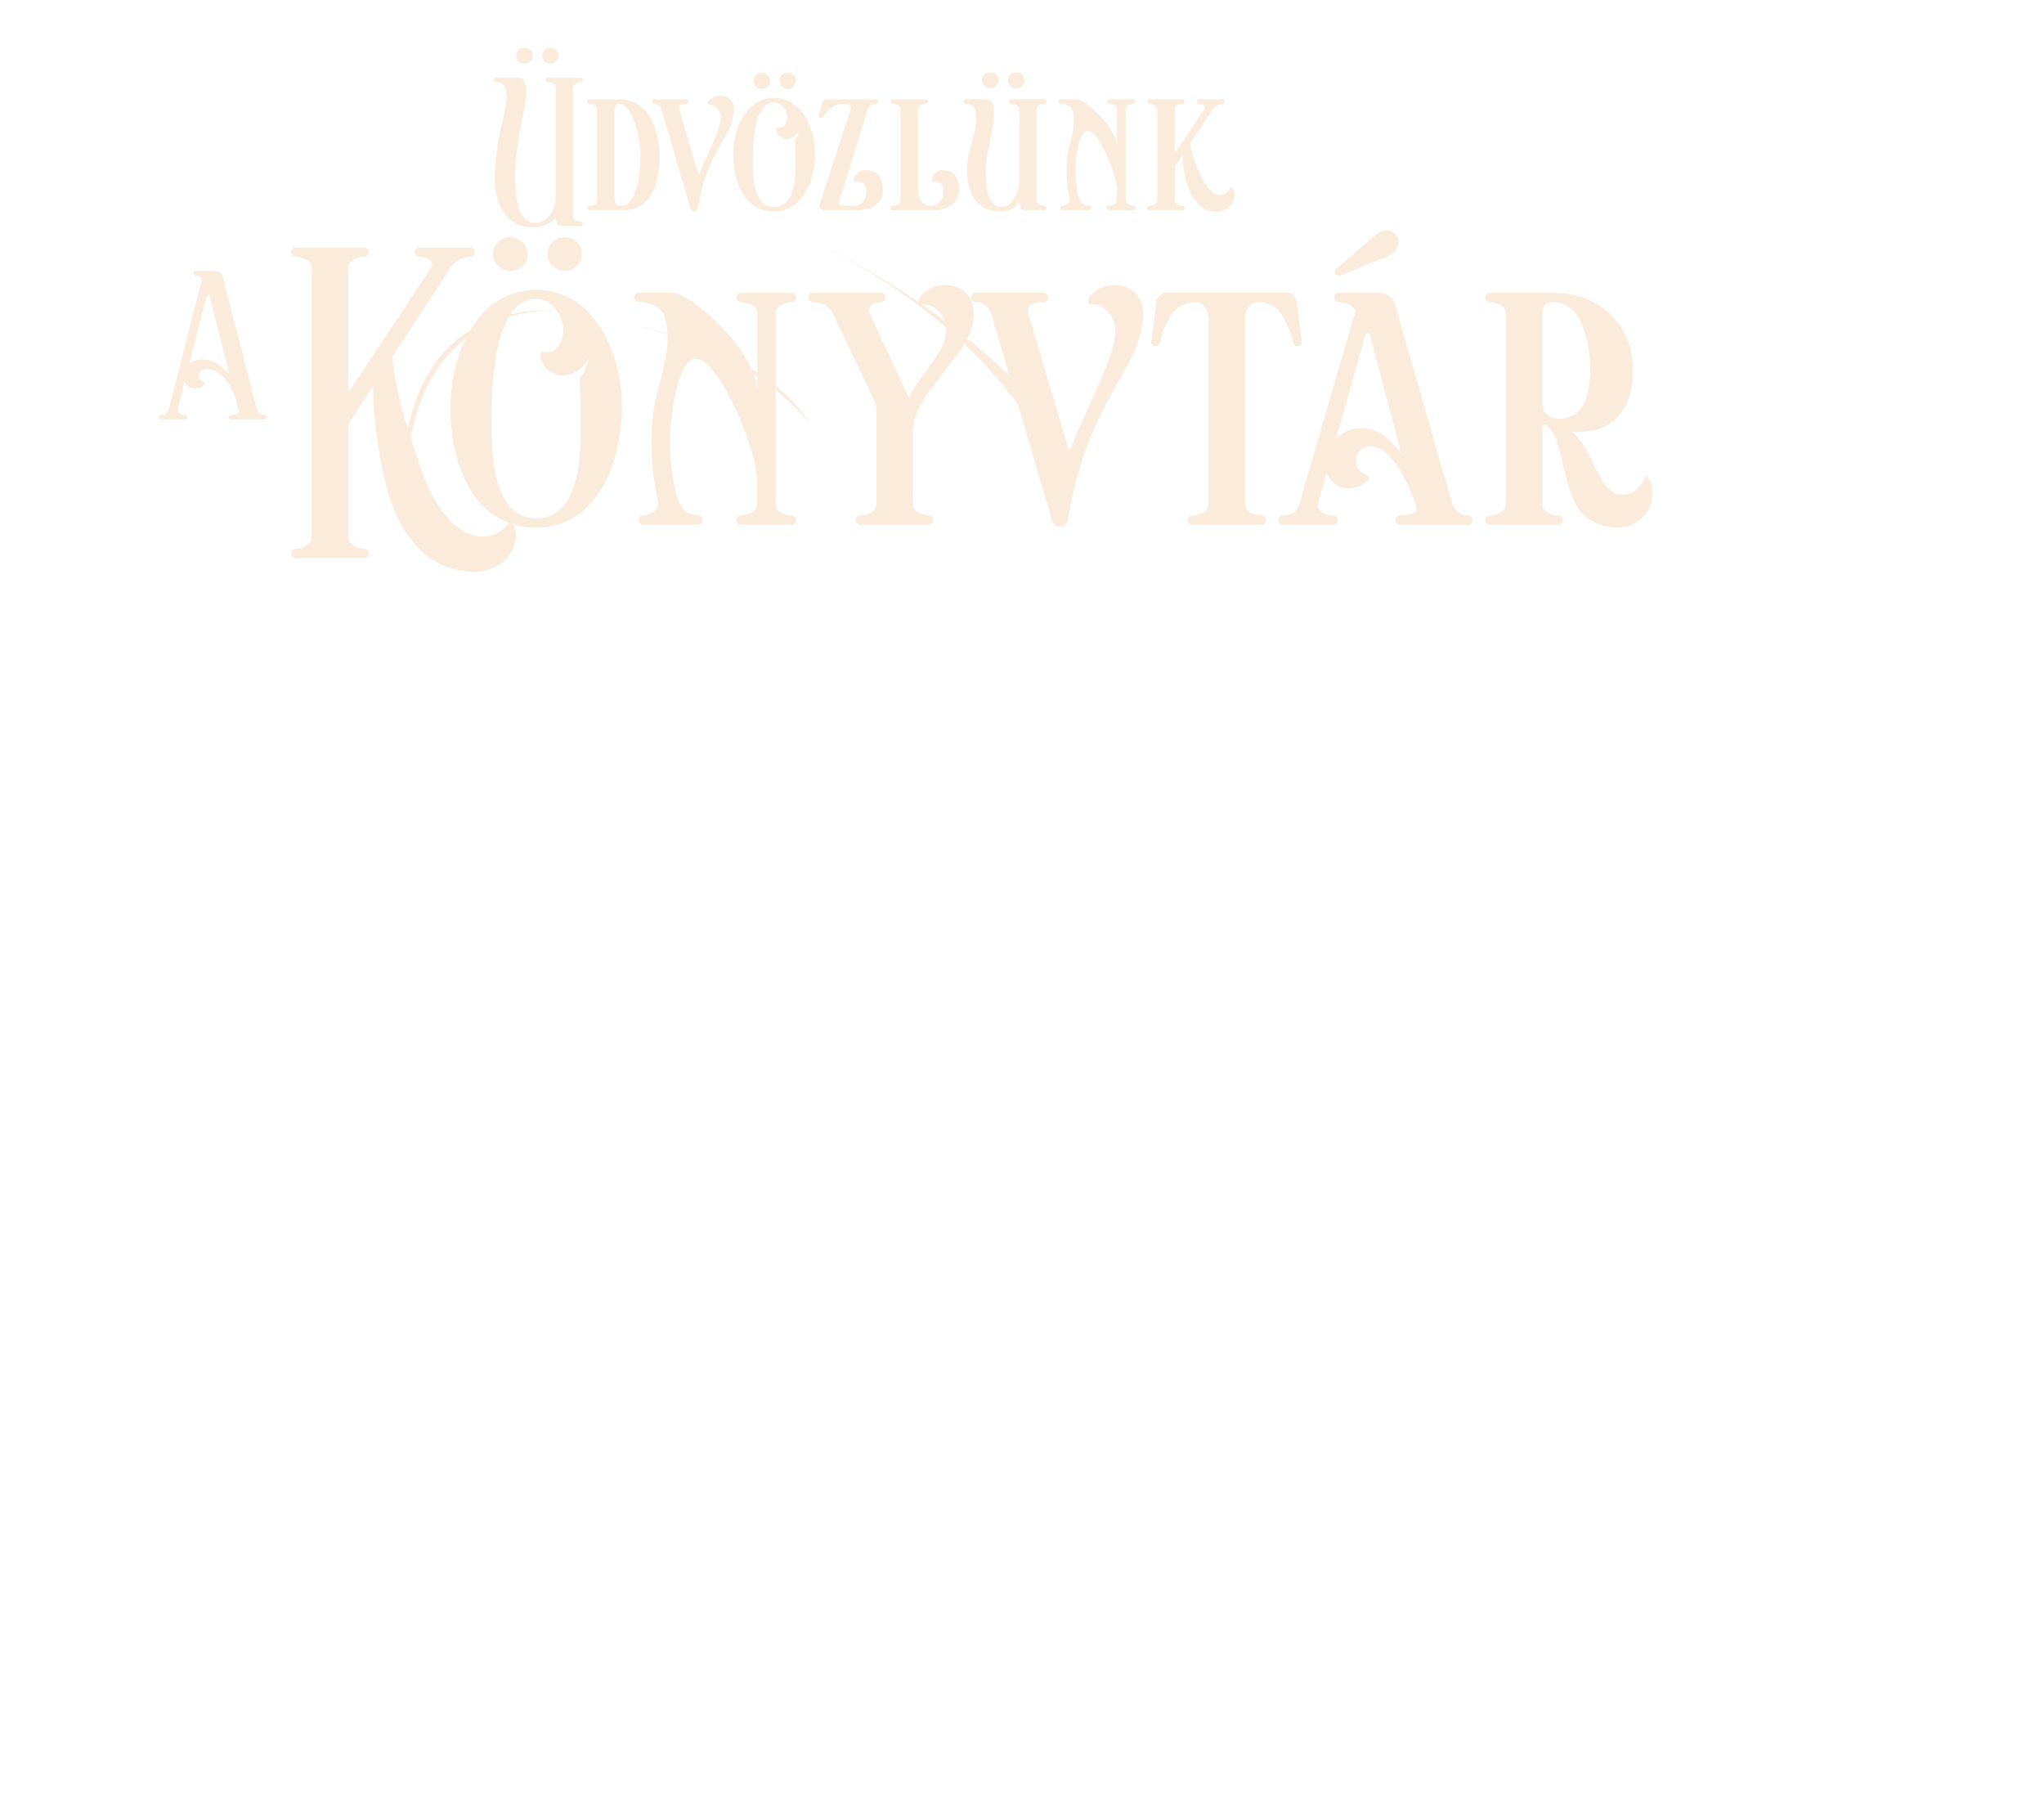 <?xml version="1.0" encoding="UTF-8"?>
<svg xmlns="http://www.w3.org/2000/svg" xmlns:xlink="http://www.w3.org/1999/xlink" width="361" height="321" viewBox="0 0 361 321">
  <defs>
    <style>
      .cls-1 {
        mask: url(#mask);
      }

      .cls-2 {
        filter: url(#luminosity-invert-noclip);
      }

      .cls-3 {
        fill: #fbebdb;
        stroke-width: 0px;
      }
    </style>
    <filter id="luminosity-invert-noclip" x="0" y="29.99" width="360.72" height="290.59" color-interpolation-filters="sRGB" filterUnits="userSpaceOnUse">
      <feColorMatrix result="cm" values="-1 0 0 0 1 0 -1 0 0 1 0 0 -1 0 1 0 0 0 1 0"/>
      <feFlood flood-color="#fff" result="bg"/>
      <feBlend in="cm" in2="bg"/>
    </filter>
    <mask id="mask" x="0" y="29.99" width="360.72" height="290.59" maskUnits="userSpaceOnUse">
      <g class="cls-2">
        <path class="cls-3" d="m182.81,84.59c3.84-3.43,15.44-14.57,13.21-25.98-2.58-13.18-22.01-18.51-39.63-23.34-21.74-5.96-38.59-4.64-58.57-3.08-21.93,1.71-26.64,4.97-29.06,7.05-12.08,10.32-15.76,32.38-6.61,44.92,7.09,9.71,19.47,10.44,42.28,11.45,15.03.66,36.75.15,62.97-5.72"/>
      </g>
    </mask>
  </defs>
  <g id="swirl">
    <g class="cls-1">
      <path class="cls-3" d="m.02,81.58c-.04-2.92.23-5.96.81-9.13,1.91-10.47,6.18-18.68,12.82-24.66,6.64-5.98,14.56-10.37,23.75-13.17,9.19-2.81,19-4.32,29.42-4.55,10.43-.23,20.38.16,29.87,1.18-6.44-.6-13.06-.96-19.87-1.06-6.81-.1-13.53.28-20.16,1.12-6.63.85-13.01,2.25-19.12,4.2-6.12,1.94-11.67,4.67-16.65,8.17-4.98,3.5-9.18,7.82-12.61,12.96-3.43,5.14-5.79,11.29-7.09,18.45-.5,2.75-.81,5.37-.9,7.84-.1,2.47-.02,4.95.25,7.4-.32-2.91-.5-5.82-.54-8.74h.02Zm2.44,16.45c-.89-2.51-1.52-5.08-1.9-7.71.4,2.49,1.11,5,2.14,7.54,1.03,2.54,2.18,4.98,3.46,7.35-1.58-2.28-2.82-4.67-3.7-7.18Zm319.55,59.99c7.42,4.56,14.01,9.81,19.75,15.77,5.74,5.96,10.14,12.66,13.19,20.12,3.05,7.46,3.75,15.73,2.09,24.82-1.46,7.99-4.7,14.83-9.72,20.53-5.02,5.7-11.41,9.9-19.16,12.62l-.15.83c5.37.98,10.31,1.98,14.82,3.03,4.51,1.04,8.19,2.66,11.06,4.89,2.87,2.23,4.87,5.3,6.01,9.21,1.14,3.91,1.1,9.17-.1,15.78-1,5.51-3.77,10.55-8.31,15.14-4.54,4.58-9.84,8.45-15.88,11.62-6.06,3.16-12.34,5.46-18.87,6.91-6.52,1.44-12.33,1.69-17.43.76-2.34-.43-4.23-1.24-5.64-2.41-1.42-1.18-2.99-2.51-4.72-3.95.15-.83.05-1.84-.3-3.04.53,1.8,1.66,3.54,3.42,5.21,1.76,1.67,3.46,2.66,5.11,2.96,5.79,1.05,12.03.91,18.75-.42,6.72-1.34,13.11-3.63,19.18-6.85,6.07-3.23,11.32-7.3,15.77-12.17,4.45-4.88,7.22-10.35,8.33-16.41.35-1.93.34-4.42-.03-7.48-.37-3.05-.58-5.58-.64-7.59-1.83-2.47-3.96-4.45-6.38-5.96-2.43-1.51-4.98-2.72-7.66-3.63-2.68-.92-5.51-1.62-8.48-2.07-2.97-.47-5.9-.97-8.79-1.5l.27-3.79c6.85-2.45,12.84-6.41,17.96-11.88,5.12-5.47,8.34-11.78,9.65-18.95,1.63-8.95.88-16.92-2.26-23.89-3.14-6.98-7.64-13.13-13.49-18.47-5.86-5.34-12.47-10.03-19.85-14.08-7.37-4.05-14.48-7.62-21.3-10.72-1.43,6.28-3.68,11.38-6.74,15.31-3.06,3.92-6.73,6.85-10.99,8.77-4.27,1.93-9.01,2.98-14.24,3.17-5.23.19-10.73-.25-16.51-1.3-5.1-.93-10.59-2-16.49-3.22s-11.74-2.74-17.52-4.58c-5.78-1.84-11.32-4.06-16.61-6.66-5.29-2.6-9.94-5.76-13.96-9.48,4.51,3.38,9.23,6.31,14.2,8.78,4.96,2.47,10.09,4.54,15.4,6.22,5.31,1.68,10.7,3.13,16.17,4.34,5.47,1.21,10.96,2.31,16.47,3.32,6.2,1.13,11.89,1.71,17.08,1.73,5.19.02,9.9-.86,14.14-2.65s7.95-4.6,11.14-8.43,5.73-8.99,7.62-15.47c-6.95-3.26-13.95-6.21-21.01-8.84-7.06-2.64-14.31-4.63-21.75-5.99-10.47-1.91-20.9-2.82-31.3-2.72-10.41.09-20.8.73-31.18,1.88-10.39,1.17-20.78,2.58-31.19,4.23-10.41,1.66-20.8,3.07-31.19,4.23-10.39,1.16-20.78,1.8-31.18,1.88-10.41.09-20.84-.81-31.3-2.72-5.92-1.08-11.91-2.74-17.98-4.99-6.07-2.24-11.82-5.03-17.26-8.37-5.44-3.34-10.4-7.19-14.86-11.56-4.47-4.37-8.13-9.24-11-14.6,3.28,5.44,7.66,10.08,13.14,13.92,5.49,3.85,11.47,7.1,17.96,9.78,6.48,2.68,13.16,4.85,20.04,6.53,6.88,1.68,13.41,3.09,19.61,4.22,8.82,1.61,17.63,2.22,26.45,1.83,8.82-.38,17.59-1.27,26.32-2.67,8.72-1.4,17.42-3.04,26.09-4.95,8.67-1.9,17.37-3.55,26.09-4.95,8.72-1.4,17.49-2.29,26.32-2.67,8.82-.38,17.63.23,26.45,1.84,11.02,2.01,21.85,4.41,32.51,7.21,10.66,2.8,21.14,6.35,31.46,10.65.84-5.4-.07-10.76-2.72-16.08-2.66-5.32-6.24-10.25-10.75-14.77-4.51-4.52-9.47-8.34-14.87-11.46-5.41-3.12-10.52-5.12-15.34-6-13.08-2.39-26.21-3-39.36-1.84-13.16,1.16-26.28,2.68-39.36,4.56-13.08,1.88-26.2,3.4-39.36,4.56-13.16,1.16-26.28.54-39.36-1.84-3.44-.63-6.87-1.5-10.3-2.62-3.42-1.12-6.42-2.66-8.98-4.63-2.56-1.96-4.49-4.45-5.78-7.46-1.3-3.01-1.56-6.65-.78-10.92,1.66-9.09,5.37-15.42,11.15-18.99,5.78-3.57,13-4.56,21.68-2.98-8.26-1.51-15.26-.36-21.01,3.43-5.74,3.79-9.4,10.03-10.99,18.7-1.15,6.34.13,11.55,3.87,15.65,3.74,4.1,8.56,6.68,14.48,7.76,8.68,1.58,17.23,2.22,25.7,1.91,8.45-.31,16.92-1.07,25.39-2.3,8.48-1.23,16.96-2.7,25.46-4.42,8.5-1.72,16.98-3.2,25.46-4.42,8.48-1.23,16.97-1.99,25.49-2.28,8.52-.3,17.05.33,25.59,1.89,6.34,1.16,13.11,3.21,20.33,6.16,7.22,2.95,13.71,6.74,19.49,11.34,5.78,4.61,10.33,10.07,13.67,16.37,3.33,6.3,4.3,13.31,2.89,21.02,7.09,3.28,14.34,7.2,21.76,11.76l-.05-.05ZM154.98,48.7c12.32,7.37,23.06,16.37,32.21,27.01l-6.31-2.86c-3.74-5.24-8.07-10.01-12.97-14.32-4.91-4.31-10.23-8.13-15.94-11.45-5.73-3.32-11.7-6.08-17.92-8.28s-12.42-3.86-18.62-4.99c14.05,2.56,27.22,7.53,39.54,14.9h.01Zm-25.52,14.77c5.9,2.78,10.41,6.52,13.54,11.22-4.12-4.74-8.85-8.44-14.19-11.13-5.35-2.68-10.94-4.77-16.79-6.26,5.73,1.33,11.55,3.39,17.45,6.17Zm159.19,242.35l.32-1.75c.25-1.38,1.2-2.91,2.86-4.6,1.66-1.69,3.53-3.38,5.62-5.05,2.09-1.68,4.22-3.22,6.39-4.6,2.17-1.38,3.81-2.4,4.93-3.05l3.98,1.58-16.52,7.45-7.42,11.45-.08.41c-.15-.74-.18-1.35-.09-1.84h.01Z"/>
    </g>
  </g>
  <g id="hu">
    <g>
      <path class="cls-3" d="m102.51,39.92h-3.29c-.67,0-1.03-.52-1.1-1.57-.3.53-.82.97-1.57,1.3s-1.54.5-2.39.5c-.98,0-1.86-.17-2.65-.51-.79-.34-1.44-.79-1.96-1.37-.52-.58-.95-1.26-1.29-2.04-.34-.78-.58-1.61-.71-2.48-.14-.88-.18-1.79-.15-2.74.13-3.48.66-7.04,1.58-10.69.09-.48.16-.88.22-1.2.06-.32.13-.69.2-1.11.08-.42.1-.83.08-1.23-.03-.39-.09-.78-.19-1.15-.11-.4-.32-.68-.62-.86s-.66-.27-1.05-.27c-.16,0-.28-.06-.35-.19-.07-.13-.07-.26,0-.39.07-.13.19-.2.35-.2h3.73c.28,0,.52.05.73.16s.36.27.48.5c.11.22.2.46.27.72.07.26.1.58.09.97,0,.39-.02.75-.05,1.09-.02.34-.08.75-.16,1.22-.09.47-.16.89-.22,1.24s-.14.78-.23,1.28c-.86,4.07-1.29,7.44-1.29,10.11,0,1.56.08,2.88.26,3.98.17,1.1.42,1.96.75,2.6s.71,1.09,1.16,1.36c.44.28.96.42,1.54.42s1.17-.21,1.71-.64c.53-.43.96-.99,1.27-1.68s.47-1.42.47-2.18V15.5c0-.32-.15-.56-.45-.74-.3-.17-.59-.26-.89-.26-.17,0-.29-.06-.36-.19-.07-.13-.07-.26,0-.39s.19-.2.36-.2h5.73c.16,0,.28.07.35.2.07.13.07.26,0,.39-.07.13-.19.2-.35.2-.3,0-.6.08-.89.26-.29.17-.44.41-.44.73v22.63c0,.25.08.45.24.61s.33.26.52.31c.18.05.37.07.57.07.16,0,.28.07.35.2.07.13.07.27,0,.4-.07.14-.19.2-.35.2Zm-8.42-30.12c0,.41-.14.75-.42,1.02-.28.27-.63.41-1.04.41s-.76-.14-1.04-.41c-.28-.27-.42-.61-.42-1.02s.14-.73.43-.99c.29-.27.63-.4,1.03-.4s.75.13,1.03.4c.29.27.43.6.43.99Zm3.14,1.43c-.41,0-.76-.14-1.04-.41s-.42-.61-.42-1.02.14-.73.43-.99.63-.4,1.03-.4.74.13,1.02.4c.27.27.41.6.41.99s-.14.75-.41,1.02c-.27.27-.61.41-1.02.41Z"/>
      <path class="cls-3" d="m110.33,37.11h-6.22c-.16,0-.28-.07-.34-.2-.07-.13-.07-.26,0-.39.07-.13.18-.19.34-.19.31,0,.61-.09.91-.26.3-.17.45-.42.45-.74v-16.02c0-.32-.15-.56-.45-.73-.3-.17-.6-.26-.91-.26-.16,0-.28-.07-.34-.2-.07-.13-.07-.26,0-.39.07-.13.18-.19.34-.19h5.27c.75,0,1.45.11,2.1.34.65.23,1.21.53,1.68.91.47.38.9.83,1.28,1.36.38.53.7,1.08.95,1.67.25.58.45,1.21.62,1.86s.29,1.29.36,1.91c.07.62.11,1.23.12,1.84.02,1.62-.13,3.05-.45,4.31-.31,1.25-.75,2.27-1.32,3.04-.57.77-1.22,1.36-1.96,1.75-.74.39-1.55.59-2.42.59Zm-1.79-17.8v15.67c0,.43.08.76.26,1,.17.24.5.36,1,.36.69,0,1.29-.41,1.8-1.23.51-.82.89-1.9,1.14-3.23s.38-2.81.39-4.45c0-.8-.09-1.71-.27-2.73s-.43-2.01-.74-2.97c-.31-.96-.72-1.76-1.21-2.42-.49-.65-1.01-.98-1.55-.98s-.81.33-.81.98Z"/>
      <path class="cls-3" d="m123.44,35.78l-.19,1c-.03.14-.11.26-.23.36-.12.1-.25.15-.39.15-.15,0-.29-.05-.42-.15-.14-.1-.22-.22-.26-.35l-5.14-17.48c-.09-.31-.27-.55-.52-.73-.25-.17-.52-.26-.8-.26-.16,0-.28-.07-.34-.2-.07-.13-.06-.26,0-.39.07-.13.19-.19.35-.19h5.68c.17,0,.29.06.36.19.07.13.07.26,0,.39-.07.13-.2.2-.37.2-.43,0-.76.09-1,.26-.24.17-.32.4-.23.68l3.36,11.37c.02.05.04.09.07.11s.06.02.1,0c.03-.02.06-.06.08-.11.34-.91.86-2.11,1.55-3.6.69-1.49,1.23-2.74,1.61-3.75.38-1.01.58-1.87.58-2.55,0-.63-.22-1.17-.66-1.62-.44-.45-.9-.64-1.38-.59-.07,0-.13-.02-.19-.07s-.08-.12-.08-.2c.05-.36.31-.68.78-.95.48-.27.94-.41,1.38-.41.77,0,1.38.22,1.82.66.44.44.66,1.04.66,1.8,0,.69-.11,1.39-.34,2.09s-.51,1.37-.87,1.99c-.35.62-.76,1.35-1.23,2.21-.46.85-.92,1.72-1.36,2.6-.44.88-.88,1.99-1.32,3.32-.44,1.33-.8,2.73-1.07,4.22Z"/>
      <path class="cls-3" d="m136.73,37.34c-1.06,0-2.02-.21-2.87-.64s-1.55-.99-2.09-1.68c-.54-.69-.99-1.5-1.35-2.43-.36-.93-.6-1.86-.74-2.8-.14-.94-.2-1.9-.17-2.88.02-.91.12-1.82.31-2.72.19-.9.49-1.77.88-2.6.4-.84.87-1.57,1.42-2.21.55-.63,1.22-1.14,2.01-1.52s1.65-.57,2.58-.57,1.79.19,2.58.57,1.47.89,2.02,1.52c.55.64,1.03,1.37,1.43,2.2.4.83.69,1.7.89,2.6.19.9.3,1.81.31,2.72.02.8-.03,1.6-.15,2.4-.11.8-.29,1.6-.52,2.38-.24.79-.55,1.52-.95,2.19-.4.68-.86,1.28-1.38,1.79s-1.15.93-1.87,1.23c-.72.3-1.51.45-2.35.45Zm3.66-12.6c.17-.22.29-.38.35-.48s.13-.25.21-.46c.08-.22.16-.49.23-.82-.14.29-.26.5-.37.63s-.28.28-.52.47c-.42.29-.85.44-1.29.45-.44,0-.85-.14-1.23-.44-.38-.29-.62-.68-.73-1.15-.02-.12,0-.22.06-.3.06-.08.15-.12.26-.1.55.09.96-.07,1.23-.45s.41-.88.41-1.46c0-.62-.23-1.2-.69-1.75-.46-.55-.99-.82-1.59-.82-.43,0-.83.11-1.2.34s-.68.53-.92.89-.47.81-.67,1.34c-.2.53-.35,1.06-.46,1.59s-.21,1.11-.28,1.74c-.08.62-.13,1.18-.16,1.68-.03.5-.05,1-.06,1.52,0,.49,0,1.02-.01,1.58s0,1.16.05,1.76.11,1.2.19,1.78c.08.58.21,1.13.4,1.65.19.52.41.97.67,1.36.26.39.6.7,1.03.93.43.23.91.34,1.44.34,2.1,0,3.32-1.72,3.66-5.16.09-.96.12-2.38.09-4.25-.02-.73-.05-1.53-.1-2.42Zm-4.38-10.49c0,.41-.14.75-.42,1.02-.28.27-.63.41-1.04.41s-.76-.14-1.04-.41c-.28-.27-.42-.61-.42-1.02s.14-.73.43-.99c.29-.27.63-.4,1.03-.4s.75.13,1.03.4c.29.27.43.6.43.99Zm3.14,1.43c-.41,0-.76-.14-1.04-.41-.28-.27-.42-.61-.42-1.02s.14-.73.43-.99c.29-.27.63-.4,1.03-.4s.74.13,1.02.4.41.6.41.99-.14.75-.41,1.02-.61.41-1.02.41Z"/>
      <path class="cls-3" d="m151.31,37.11h-5.79c-.26,0-.48-.1-.64-.3-.17-.2-.21-.42-.13-.67l5.5-16.84c.08-.24.05-.44-.09-.6-.14-.16-.31-.26-.52-.31s-.43-.08-.66-.08c-1.31,0-2.54.77-3.69,2.31-.15.19-.32.24-.51.17-.19-.07-.25-.21-.19-.42l.71-2.31c.05-.16.14-.29.29-.38s.31-.14.5-.14h8.63c.17,0,.29.06.36.19.07.13.07.26,0,.39-.07.13-.19.2-.36.2-.33,0-.63.09-.91.27s-.46.42-.55.71l-5.09,16.4c-.04.16,0,.31.11.43s.26.19.43.19h2.16c.5,0,.92-.14,1.26-.41.34-.27.57-.59.7-.96.13-.37.19-.77.19-1.21,0-.56-.16-.99-.48-1.31-.32-.31-.78-.42-1.38-.32-.12.02-.21,0-.28-.09-.07-.08-.09-.19-.07-.31.12-.63.44-1.1.96-1.39.53-.29,1.13-.37,1.82-.23.77.15,1.35.51,1.75,1.09.4.58.6,1.31.6,2.21,0,1.25-.43,2.18-1.28,2.8-.85.62-1.96.93-3.33.93Z"/>
      <path class="cls-3" d="m164.85,37.11h-7.15c-.16,0-.28-.07-.34-.2-.07-.13-.07-.26,0-.39.07-.13.18-.19.34-.19.31,0,.61-.09.91-.26.3-.17.45-.41.45-.73v-16.04c0-.32-.15-.56-.45-.73-.3-.17-.6-.26-.9-.26-.17,0-.29-.07-.35-.2-.07-.13-.06-.26,0-.39.07-.13.19-.19.36-.19h5.75c.16,0,.28.07.35.2.07.13.07.26,0,.4-.07.13-.19.2-.35.2-.31,0-.61.09-.9.26-.29.17-.44.41-.44.73v14.39c0,.7.21,1.31.62,1.83.41.53.97.79,1.67.79s1.23-.27,1.62-.8c.39-.53.59-1.12.59-1.78,0-.55-.15-.98-.45-1.29s-.73-.42-1.28-.33c-.12.02-.21-.02-.27-.1-.06-.08-.08-.19-.06-.3.12-.63.42-1.1.91-1.4.49-.3,1.05-.38,1.7-.24.72.15,1.27.51,1.64,1.09.37.58.56,1.31.56,2.21,0,.63-.12,1.2-.37,1.69-.24.49-.58.88-1,1.17-.42.29-.9.51-1.43.65-.53.14-1.11.21-1.72.21Z"/>
      <path class="cls-3" d="m184.42,37.11h-3.31c-.67,0-1.03-.52-1.1-1.56-.67,1.19-1.78,1.79-3.34,1.79-.89,0-1.69-.15-2.39-.45s-1.28-.71-1.74-1.23-.83-1.14-1.11-1.86c-.28-.72-.47-1.5-.56-2.33-.09-.83-.1-1.71-.04-2.65.04-.54.14-1.16.31-1.86s.34-1.32.52-1.88c.18-.56.35-1.19.5-1.89s.25-1.33.27-1.88c.02-.55-.04-1.17-.19-1.86-.11-.4-.32-.68-.62-.86s-.66-.27-1.05-.27c-.16,0-.28-.07-.35-.2-.07-.13-.07-.26,0-.4.07-.13.19-.2.35-.2h3.43c.46,0,.81.15,1.07.44.26.29.41.69.46,1.21.05.52.06,1.08.01,1.7-.05.62-.14,1.3-.28,2.04s-.28,1.43-.42,2.08c-.14.65-.27,1.31-.41,1.97-.13.66-.21,1.19-.24,1.58-.04.45-.07.89-.08,1.32-.02.43-.02.92,0,1.47.02.55.05,1.06.11,1.53.06.47.15.94.29,1.41.14.47.3.87.51,1.19.2.33.46.59.78.79s.69.3,1.1.3c.59,0,1.13-.25,1.62-.74.49-.5.87-1.08,1.12-1.76.26-.68.38-1.33.38-1.97v-12.77c0-.32-.15-.56-.45-.73-.3-.17-.6-.26-.9-.26-.17,0-.29-.07-.36-.2-.07-.13-.07-.26,0-.4.07-.13.19-.2.36-.2h5.76c.16,0,.28.07.34.2.07.13.07.26,0,.4-.07.13-.18.2-.34.2-.31,0-.61.09-.91.26-.3.17-.45.41-.45.73v16.01c0,.32.15.56.45.73.3.17.6.26.91.26.16,0,.28.07.34.2.07.13.07.26,0,.4-.07.13-.18.2-.34.2Zm-8.08-22.95c0,.41-.14.75-.42,1.02-.28.27-.63.41-1.04.41s-.76-.14-1.04-.41c-.28-.27-.42-.61-.42-1.02s.14-.73.43-.99c.29-.27.63-.4,1.03-.4s.75.13,1.03.4c.29.27.43.6.43.99Zm3.14,1.43c-.41,0-.76-.14-1.04-.41-.28-.27-.42-.61-.42-1.02s.14-.73.43-.99c.29-.27.63-.4,1.03-.4s.74.13,1.02.4.41.6.41.99-.14.75-.41,1.02-.61.41-1.02.41Z"/>
      <path class="cls-3" d="m200.15,37.11h-4.24c-.16,0-.28-.07-.35-.2-.07-.13-.07-.26,0-.4.07-.13.19-.2.35-.2.31,0,.61-.08.91-.26.29-.17.44-.41.44-.73v-1.92c-.02-.87-.27-2.01-.76-3.44s-1.07-2.74-1.72-3.96c-1.05-1.94-1.94-2.9-2.67-2.9-1.01,0-1.72,1.81-2.14,5.43-.15,1.35-.09,2.9.2,4.67.04.25.07.44.1.59.03.14.07.34.13.59.06.25.12.45.19.6s.15.32.26.51c.11.19.23.34.35.44s.28.19.47.27c.19.07.39.11.62.11.17,0,.29.07.36.2.07.13.07.26,0,.4-.07.13-.19.2-.36.2h-4.62c-.16,0-.28-.07-.34-.2-.07-.13-.07-.26,0-.4.07-.13.18-.2.34-.2.3,0,.6-.11.9-.34.3-.22.41-.49.34-.8-.48-2.07-.65-4.29-.5-6.65.03-.46.1-.97.2-1.52.1-.55.22-1.04.35-1.5.13-.45.25-.94.37-1.47s.21-1.02.28-1.47c.07-.46.1-.95.08-1.48-.02-.53-.09-1.03-.23-1.52-.12-.4-.4-.71-.85-.93-.45-.22-.89-.33-1.31-.33-.16,0-.28-.07-.35-.2-.07-.13-.07-.26,0-.39.07-.13.19-.19.35-.19h2.81c.29,0,.73.17,1.29.52.57.34,1.18.81,1.83,1.41.65.59,1.28,1.24,1.88,1.93.6.7,1.1,1.45,1.52,2.26.41.81.63,1.55.65,2.22v-6.57c0-.32-.15-.56-.45-.73-.3-.17-.61-.26-.92-.26-.16,0-.28-.07-.35-.2-.07-.13-.07-.26,0-.39.07-.13.19-.19.35-.19h4.24c.17,0,.29.06.36.19.07.13.07.26,0,.39-.07.13-.19.2-.36.2-.3,0-.6.09-.89.26-.29.17-.44.42-.44.74v16.01c0,.32.15.56.44.73.29.17.59.26.89.26.17,0,.29.07.36.2.07.13.07.26,0,.4-.07.13-.19.2-.36.2Z"/>
      <path class="cls-3" d="m208.8,37.11h-5.75c-.17,0-.29-.07-.36-.2-.07-.13-.07-.26,0-.39.07-.13.19-.19.36-.19.3,0,.6-.09.89-.26.29-.17.44-.42.44-.74v-16.01c0-.32-.15-.56-.44-.73-.29-.17-.59-.26-.89-.26-.17,0-.29-.07-.36-.2-.07-.13-.07-.26,0-.4.07-.13.19-.2.36-.2h5.75c.16,0,.28.07.35.2.07.13.07.26,0,.4-.07.13-.19.2-.35.2-.3,0-.6.09-.89.26-.29.17-.44.41-.44.73v7.14c0,.09.04.15.12.19.08.03.15,0,.21-.07l4.92-7.26c.18-.28.15-.51-.1-.7-.25-.19-.54-.29-.87-.29-.16,0-.28-.07-.34-.2-.07-.13-.07-.26,0-.4.07-.13.18-.2.34-.2h4.13c.17,0,.29.07.36.2.07.13.07.26,0,.4-.07.13-.19.2-.36.2-.66,0-1.21.32-1.65.95l-4.06,6.1c.12.71.31,1.47.56,2.28.25.82.55,1.63.9,2.44.35.81.73,1.54,1.13,2.19.4.66.84,1.18,1.31,1.58.47.4.92.59,1.36.58.43-.02.83-.17,1.18-.46.35-.29.59-.6.73-.91.02-.03.04-.05.09-.05s.08,0,.1.03c.39.45.57.92.54,1.42-.03.5-.17.96-.44,1.39-.27.43-.64.78-1.13,1.06-.49.28-.99.42-1.52.42-1.32,0-2.32-.34-3.02-1.01-.57-.56-1.06-1.2-1.47-1.91s-.72-1.46-.94-2.25-.38-1.57-.49-2.32c-.1-.75-.17-1.58-.21-2.47l-1.16,1.74c-.14.29-.21.62-.21.99v5.22c0,.32.15.57.44.74.29.17.59.26.89.26.16,0,.28.06.35.19.07.13.07.26,0,.39-.07.13-.19.2-.35.2Z"/>
    </g>
    <path class="cls-3" d="m46.67,74.04h-5.84c-.17,0-.29-.07-.35-.2-.07-.13-.06-.26.01-.4.07-.13.19-.2.35-.2.52,0,.89-.07,1.11-.21.22-.14.28-.38.18-.71l-.47-1.83c-.17-.56-.41-1.13-.71-1.71-.3-.58-.66-1.15-1.09-1.72-.42-.57-.93-1.03-1.51-1.39-.58-.36-1.19-.54-1.82-.54-.44,0-.79.11-1.05.34s-.39.5-.39.82c0,.26.06.48.19.66.13.18.39.36.8.55.07.03.11.09.12.17.01.08,0,.15-.06.21-.46.46-1,.7-1.63.7-.92,0-1.55-.4-1.89-1.21l-1.26,4.91c-.05.21,0,.39.15.55.15.15.33.26.53.33.21.06.4.09.6.09.16,0,.28.07.34.2.07.13.06.26-.01.4-.07.13-.19.2-.35.2h-4.19c-.16,0-.28-.07-.34-.2-.07-.13-.06-.26,0-.4.07-.13.19-.2.36-.2.72,0,1.17-.32,1.34-.95l5.84-22.75c.07-.26-.02-.48-.28-.66s-.53-.26-.81-.26c-.16,0-.28-.07-.35-.2-.07-.13-.07-.26,0-.39.07-.13.19-.2.35-.2h3.41c.32,0,.61.09.86.28.26.19.43.43.51.73l6.06,23.45c.08.29.25.53.5.7.26.17.53.26.81.26.16,0,.28.07.34.2.07.13.06.26,0,.4-.07.13-.19.2-.36.2Zm-6.09-7.77l-3.54-13.86c-.03-.11-.08-.19-.16-.23-.08-.04-.16-.04-.24,0-.08.04-.14.12-.17.24l-3.02,11.74c.64-.47,1.46-.71,2.46-.71.47,0,.95.1,1.44.29s.92.43,1.29.71c.37.28.71.56,1.01.83s.54.51.7.69l.23.29Z"/>
    <g>
      <path class="cls-3" d="m64.29,98.54h-12.03c-.34,0-.58-.14-.73-.41-.15-.28-.15-.55,0-.83.15-.28.39-.41.73-.41.63,0,1.26-.18,1.87-.55s.92-.88.92-1.54v-47.43c0-.63-.31-1.13-.92-1.5s-1.24-.55-1.87-.55c-.34,0-.58-.13-.73-.4-.15-.27-.15-.54,0-.81.15-.28.39-.41.73-.41h12.03c.34,0,.58.14.73.41.15.28.15.55,0,.81-.15.27-.39.4-.73.4-.63,0-1.25.18-1.86.55-.61.36-.91.86-.91,1.5v22.02l14.54-22.02c.37-.58.31-1.07-.19-1.46-.5-.39-1.09-.58-1.77-.58-.34,0-.58-.13-.73-.4-.15-.27-.15-.54,0-.81.15-.28.39-.41.73-.41h8.9c.36,0,.61.14.75.41.15.28.15.55.01.81-.14.27-.39.4-.74.4-.71,0-1.38.19-1.99.56-.62.37-1.12.87-1.51,1.49l-10.24,15.63c.23,2.92.93,6.42,2.1,10.51,1.17,4.09,2.43,7.87,3.78,11.36.45,1.18,1,2.32,1.64,3.42s1.39,2.14,2.25,3.15,1.85,1.81,2.97,2.41c1.12.6,2.28.9,3.48.9.94,0,1.87-.3,2.78-.91.92-.61,1.49-1.22,1.71-1.83.02-.08.07-.13.17-.13.1,0,.16.03.19.11.49.81.74,1.66.77,2.54s-.16,1.7-.55,2.44c-.39.75-.91,1.42-1.57,2.03-.66.61-1.43,1.09-2.31,1.43-.88.35-1.79.52-2.73.52-1.98,0-3.8-.35-5.48-1.06-1.68-.71-3.12-1.67-4.33-2.91-1.21-1.23-2.23-2.57-3.07-4.01-.84-1.44-1.55-3.02-2.11-4.72-.87-2.61-1.59-5.73-2.15-9.35-.56-3.62-.88-7.18-.96-10.66l-4.33,6.61v19.95c0,.66.3,1.18.91,1.54.61.36,1.23.55,1.86.55.34,0,.58.14.73.41.15.28.15.55,0,.83-.15.28-.39.41-.73.41Z"/>
      <path class="cls-3" d="m94.7,93.15c-2.22,0-4.22-.45-6-1.35-1.78-.9-3.24-2.07-4.38-3.52-1.13-1.45-2.07-3.14-2.82-5.08-.75-1.94-1.26-3.89-1.56-5.87-.29-1.98-.41-3.99-.36-6.03.03-1.91.25-3.81.66-5.69.4-1.88,1.02-3.69,1.85-5.44.83-1.75,1.81-3.29,2.97-4.62,1.15-1.33,2.56-2.39,4.22-3.18,1.66-.79,3.46-1.19,5.41-1.19s3.75.4,5.41,1.19c1.66.79,3.07,1.86,4.23,3.18,1.16,1.33,2.16,2.86,2.99,4.61.83,1.74,1.45,3.56,1.86,5.44.4,1.89.62,3.79.66,5.7.03,1.67-.07,3.34-.3,5.02-.24,1.68-.6,3.34-1.09,4.98-.49,1.65-1.16,3.18-1.99,4.59-.83,1.42-1.8,2.67-2.89,3.76-1.09,1.09-2.4,1.94-3.91,2.56-1.52.62-3.16.94-4.92.94Zm7.66-26.37c.36-.47.6-.8.73-1,.13-.19.28-.52.45-.97.17-.45.33-1.03.47-1.73-.29.62-.55,1.06-.77,1.32-.22.27-.58.6-1.08.98-.88.62-1.77.93-2.7.94-.92,0-1.78-.3-2.56-.91-.79-.62-1.29-1.42-1.52-2.41-.05-.24,0-.45.12-.63.13-.18.31-.25.53-.22,1.15.18,2.01-.14,2.58-.95.57-.81.85-1.83.85-3.06,0-1.3-.48-2.52-1.43-3.66s-2.07-1.71-3.33-1.71c-.91,0-1.75.24-2.52.72-.77.48-1.41,1.1-1.93,1.87-.52.77-.98,1.71-1.4,2.81-.41,1.1-.74,2.21-.97,3.33-.24,1.12-.43,2.33-.6,3.63-.16,1.3-.28,2.48-.34,3.51-.06,1.04-.11,2.1-.12,3.18.02,1.02,0,2.13-.02,3.32-.03,1.19,0,2.42.11,3.68.11,1.26.24,2.5.4,3.72.16,1.22.44,2.37.84,3.45.4,1.09.87,2.04,1.41,2.86.54.82,1.26,1.47,2.15,1.94.89.48,1.9.72,3.01.72,4.39,0,6.94-3.6,7.66-10.79.19-2.01.26-4.97.19-8.9-.03-1.52-.11-3.21-.22-5.06Zm-9.16-21.95c0,.86-.3,1.57-.89,2.14-.59.57-1.32.85-2.18.85s-1.58-.28-2.18-.85c-.59-.57-.89-1.28-.89-2.14s.3-1.52.9-2.08,1.32-.84,2.16-.84,1.56.28,2.16.84.9,1.25.9,2.08Zm6.56,2.99c-.86,0-1.58-.28-2.18-.85-.59-.57-.89-1.28-.89-2.14s.3-1.52.9-2.08,1.32-.84,2.16-.84,1.55.28,2.13.84.86,1.25.86,2.08-.29,1.57-.86,2.14c-.58.57-1.28.85-2.13.85Z"/>
      <path class="cls-3" d="m139.77,92.66h-8.87c-.34,0-.58-.14-.73-.41s-.15-.55,0-.83c.15-.28.39-.41.73-.41.65,0,1.28-.18,1.9-.54.62-.36.92-.87.92-1.53l-.02-4.01c-.02-1.81-.54-4.21-1.57-7.2-1.03-2.98-2.23-5.74-3.61-8.29-2.19-4.05-4.05-6.08-5.59-6.08-2.11,0-3.6,3.79-4.47,11.38-.32,2.82-.19,6.08.41,9.77.08.52.15.93.21,1.23.06.3.15.71.28,1.23s.26.94.39,1.25c.13.32.31.67.53,1.07.23.4.47.71.74.92.27.22.6.41.98.56.39.15.82.23,1.29.23.36,0,.61.14.75.41.15.28.15.55,0,.83-.15.28-.4.41-.75.41h-9.67c-.34,0-.58-.14-.72-.41-.14-.28-.14-.55,0-.83.14-.28.38-.41.72-.41.63,0,1.26-.23,1.88-.71.62-.47.86-1.03.72-1.68-1-4.34-1.35-8.99-1.04-13.93.06-.97.21-2.03.43-3.17.22-1.14.46-2.19.73-3.14.27-.95.53-1.97.78-3.07.25-1.1.45-2.13.6-3.09.15-.96.2-1.98.17-3.09-.03-1.1-.19-2.16-.49-3.18-.24-.84-.83-1.49-1.77-1.94-.94-.45-1.86-.68-2.75-.68-.34,0-.58-.14-.73-.41-.15-.28-.15-.55,0-.81.15-.27.39-.4.73-.4h5.88c.62,0,1.52.36,2.71,1.08,1.19.72,2.47,1.7,3.84,2.94s2.68,2.59,3.94,4.05,2.31,3.03,3.17,4.73c.86,1.69,1.31,3.25,1.36,4.66v-13.76c0-.66-.32-1.17-.95-1.53-.63-.36-1.27-.53-1.92-.53-.34,0-.58-.14-.73-.41-.15-.28-.15-.55,0-.81.15-.27.39-.4.73-.4h8.87c.36,0,.61.13.75.4.15.27.15.54,0,.81-.15.28-.4.41-.75.41-.63,0-1.26.18-1.87.55-.62.36-.92.88-.92,1.54v33.52c0,.66.31,1.18.92,1.53.62.36,1.24.54,1.87.54.36,0,.61.14.75.41.15.28.15.55,0,.83-.15.28-.4.41-.75.41Z"/>
      <path class="cls-3" d="m164,92.63h-12.03c-.36,0-.61-.13-.75-.4-.15-.27-.15-.54,0-.81.15-.28.4-.41.75-.41.63,0,1.26-.18,1.87-.54.62-.36.92-.87.92-1.53v-17.45l-7.63-16.09c-.31-.65-.79-1.15-1.43-1.52-.65-.36-1.35-.55-2.09-.55-.34,0-.58-.14-.72-.41-.14-.28-.14-.55,0-.81.14-.27.38-.4.72-.4h11.93c.34,0,.58.13.73.4.15.27.15.54,0,.81-.15.28-.39.41-.73.41-.65,0-1.2.18-1.65.55-.45.36-.55.84-.29,1.42l6.9,14.95c.52-1.1,1.21-2.24,2.09-3.43s1.6-2.17,2.19-2.97c.59-.8,1.12-1.68,1.59-2.66s.71-1.92.73-2.83c.02-1.33-.44-2.46-1.36-3.39-.92-.93-1.89-1.34-2.89-1.23-.15.02-.28-.03-.4-.15-.12-.11-.17-.25-.16-.41.1-.76.64-1.43,1.64-1.99s1.96-.85,2.88-.85c1.62,0,2.89.46,3.8,1.39s1.37,2.18,1.37,3.77c0,1.11-.26,2.27-.79,3.5s-1.19,2.37-1.99,3.41c-.81,1.05-1.67,2.17-2.6,3.38-.93,1.21-1.79,2.35-2.58,3.42-.8,1.07-1.47,2.25-2.01,3.53-.54,1.28-.82,2.52-.82,3.71v12.48c0,.66.31,1.17.92,1.53.62.36,1.25.53,1.9.53.34,0,.58.13.72.4.14.27.14.54,0,.81-.14.28-.38.41-.72.41Z"/>
      <path class="cls-3" d="m188.94,89.86l-.39,2.09c-.06.29-.22.54-.47.75-.25.21-.52.32-.81.32-.31,0-.6-.11-.89-.32s-.47-.45-.55-.73l-10.77-36.58c-.19-.65-.56-1.15-1.08-1.52-.53-.36-1.08-.55-1.67-.55-.34,0-.58-.14-.72-.41-.14-.28-.13-.55.01-.81.15-.27.39-.4.73-.4h11.89c.36,0,.61.13.75.4.15.27.14.54-.01.81-.15.28-.41.41-.77.41-.89,0-1.59.18-2.09.55-.5.37-.66.84-.49,1.43l7.03,23.8c.03.11.08.19.15.23s.13.04.21,0c.07-.04.13-.12.16-.23.71-1.91,1.79-4.42,3.24-7.54s2.57-5.73,3.38-7.85c.8-2.12,1.21-3.91,1.21-5.35,0-1.33-.46-2.46-1.37-3.39-.92-.93-1.88-1.34-2.88-1.23-.15.02-.28-.03-.4-.15-.12-.11-.17-.25-.16-.41.1-.76.64-1.43,1.64-1.99s1.96-.85,2.88-.85c1.62,0,2.89.46,3.8,1.39s1.37,2.18,1.37,3.77c0,1.44-.23,2.9-.71,4.38-.47,1.48-1.07,2.86-1.81,4.16-.74,1.3-1.59,2.84-2.56,4.62-.97,1.78-1.92,3.6-2.84,5.45-.92,1.85-1.84,4.16-2.76,6.94s-1.67,5.72-2.25,8.84Z"/>
      <path class="cls-3" d="m222.8,92.66h-12.18c-.34,0-.58-.14-.72-.41-.14-.28-.14-.55,0-.81.14-.27.38-.4.72-.4.73,0,1.38-.18,1.96-.54.58-.36.86-.88.86-1.56v-32.69c0-.76-.21-1.44-.63-2.03-.42-.59-.96-.89-1.63-.89-.78,0-1.49.15-2.14.45-.65.3-1.19.67-1.62,1.11-.43.44-.82,1-1.18,1.69-.36.69-.64,1.33-.84,1.92-.2.59-.4,1.28-.6,2.05-.06.28-.23.45-.49.53-.26.08-.49.04-.71-.11-.21-.15-.3-.38-.27-.67l.9-6.98c.06-.45.26-.84.58-1.15s.71-.47,1.17-.47h21.25c.47,0,.87.16,1.2.47.33.32.53.7.6,1.15l.88,6.98c.03.23-.02.41-.15.56-.13.15-.28.23-.46.24-.18.02-.35-.02-.52-.12-.17-.1-.28-.24-.33-.44-.24-.83-.46-1.51-.64-2.04-.19-.53-.46-1.16-.81-1.88-.36-.72-.74-1.3-1.14-1.73-.41-.43-.92-.8-1.56-1.11-.63-.31-1.33-.46-2.09-.46-.66,0-1.22.3-1.67.9-.45.6-.67,1.27-.67,2.02v32.69c0,.7.3,1.22.9,1.57.6.35,1.27.52,2.02.52.23,0,.41.08.55.25.14.17.21.36.23.56.02.2-.04.39-.18.56-.14.17-.34.26-.6.26Z"/>
      <path class="cls-3" d="m259.22,92.66h-11.88c-.36,0-.61-.14-.75-.41-.15-.28-.14-.55.01-.83.15-.28.41-.41.77-.41,1.05,0,1.82-.16,2.31-.49.49-.32.61-.81.36-1.46-2.51-6.84-5.22-10.26-8.12-10.26-.66,0-1.24.25-1.73.75-.49.5-.73,1.13-.73,1.9,0,.55.13,1.01.39,1.39.26.37.82.75,1.68,1.14.15.06.23.18.24.35.02.17-.04.32-.17.45-.84.89-1.88,1.37-3.1,1.45-1.22.07-2.29-.32-3.19-1.18-.47-.46-.81-.95-1.02-1.49l-1.51,5.38c-.18.62.05,1.12.68,1.5.63.38,1.28.57,1.94.57.36,0,.6.14.74.41.14.28.13.55-.01.83s-.39.41-.73.41h-8.79c-.34,0-.58-.14-.72-.41-.14-.28-.13-.55.02-.83.15-.28.4-.41.74-.41,1.51,0,2.46-.69,2.84-2.07l9.82-33.69c.15-.53-.13-.99-.83-1.36-.7-.37-1.36-.56-1.99-.56-.34,0-.58-.14-.72-.41-.14-.28-.14-.55,0-.81.14-.27.38-.4.72-.4h7.01c.68,0,1.28.19,1.82.56.53.37.89.88,1.07,1.51l10.09,35.17c.18.63.54,1.13,1.08,1.5.54.37,1.11.56,1.69.56.34,0,.58.14.72.41.14.28.13.55-.01.83s-.4.41-.75.41Zm-13.98-47.52l-8.26,3.43c-.1.05-.28.07-.56.07-.18,0-.34-.05-.49-.16s-.22-.24-.22-.4c0-.23.07-.4.22-.51l6.08-5.3s.11-.1.29-.26c.18-.15.29-.25.34-.28.05-.03.15-.11.32-.24.16-.13.28-.21.36-.26.08-.04.2-.1.35-.19.15-.09.29-.15.4-.18.11-.03.24-.06.39-.1.15-.03.29-.05.44-.05.6,0,1.1.19,1.5.56.4.37.6.87.6,1.48,0,.47-.16.93-.47,1.37-.32.45-.74.78-1.28,1.01Zm2.28,35.08l-5.54-20.98c-.08-.3-.23-.44-.44-.44s-.35.15-.44.44l-5.11,18.22c1.2-1.24,2.75-1.86,4.65-1.86.73,0,1.45.15,2.17.44.71.29,1.31.62,1.78.97s.94.79,1.41,1.3c.47.51.79.88.96,1.11s.34.47.5.73c.03.03.05.06.05.07Z"/>
      <path class="cls-3" d="m275.21,92.66h-12.08c-.34,0-.58-.14-.73-.41-.15-.28-.15-.55,0-.81.15-.27.39-.4.73-.4.65,0,1.28-.18,1.9-.55.62-.36.92-.88.92-1.54v-33.55c0-.66-.31-1.17-.92-1.53s-1.25-.53-1.9-.53c-.34,0-.58-.14-.73-.41-.15-.28-.15-.55,0-.81.15-.27.39-.4.73-.4h11.18c2.97,0,5.57.67,7.8,2.01s3.9,3.19,5,5.55,1.5,5.02,1.2,7.97c-.16,1.67-.57,3.13-1.23,4.39s-1.48,2.24-2.47,2.94c-.99.71-2.09,1.19-3.29,1.45-1.21.26-2.48.29-3.8.1,1.05.92,1.94,2.02,2.65,3.28.24.42.56,1.06.96,1.92.4.86.75,1.59,1.07,2.19s.7,1.22,1.14,1.86c.45.64.95,1.13,1.51,1.47.56.34,1.17.51,1.84.51.89,0,1.69-.34,2.39-1.01.71-.67,1.22-1.37,1.54-2.1.03-.06.1-.1.19-.11.1,0,.16.02.19.08.65,1.05.94,2.11.86,3.17-.07,1.06-.37,2.02-.9,2.88-.53.86-1.26,1.56-2.21,2.09s-1.97.8-3.08.8c-2.45,0-4.51-.83-6.2-2.48-.76-.76-1.42-1.94-1.97-3.52-.55-1.59-1.05-3.37-1.51-5.36-.45-1.98-.82-3.34-1.09-4.07-.39-1.07-.96-1.95-1.7-2.65-.16-.15-.34-.17-.53-.07-.19.1-.29.25-.29.46v13.49c0,.66.31,1.18.94,1.54.62.36,1.25.55,1.88.55.36,0,.61.13.75.4.15.27.15.54,0,.81-.15.28-.4.41-.75.41Zm-2.82-37.29v15.68c0,.99.28,1.71.83,2.16.55.45,1.26.69,2.14.71,3.6.03,5.43-2.82,5.49-8.56.02-1.34-.09-2.69-.32-4.04-.23-1.34-.58-2.63-1.06-3.86-.48-1.23-1.16-2.23-2.05-2.99-.89-.76-1.92-1.14-3.09-1.14-.62,0-1.09.17-1.43.52-.34.35-.51.85-.51,1.52Z"/>
    </g>
  </g>
</svg>